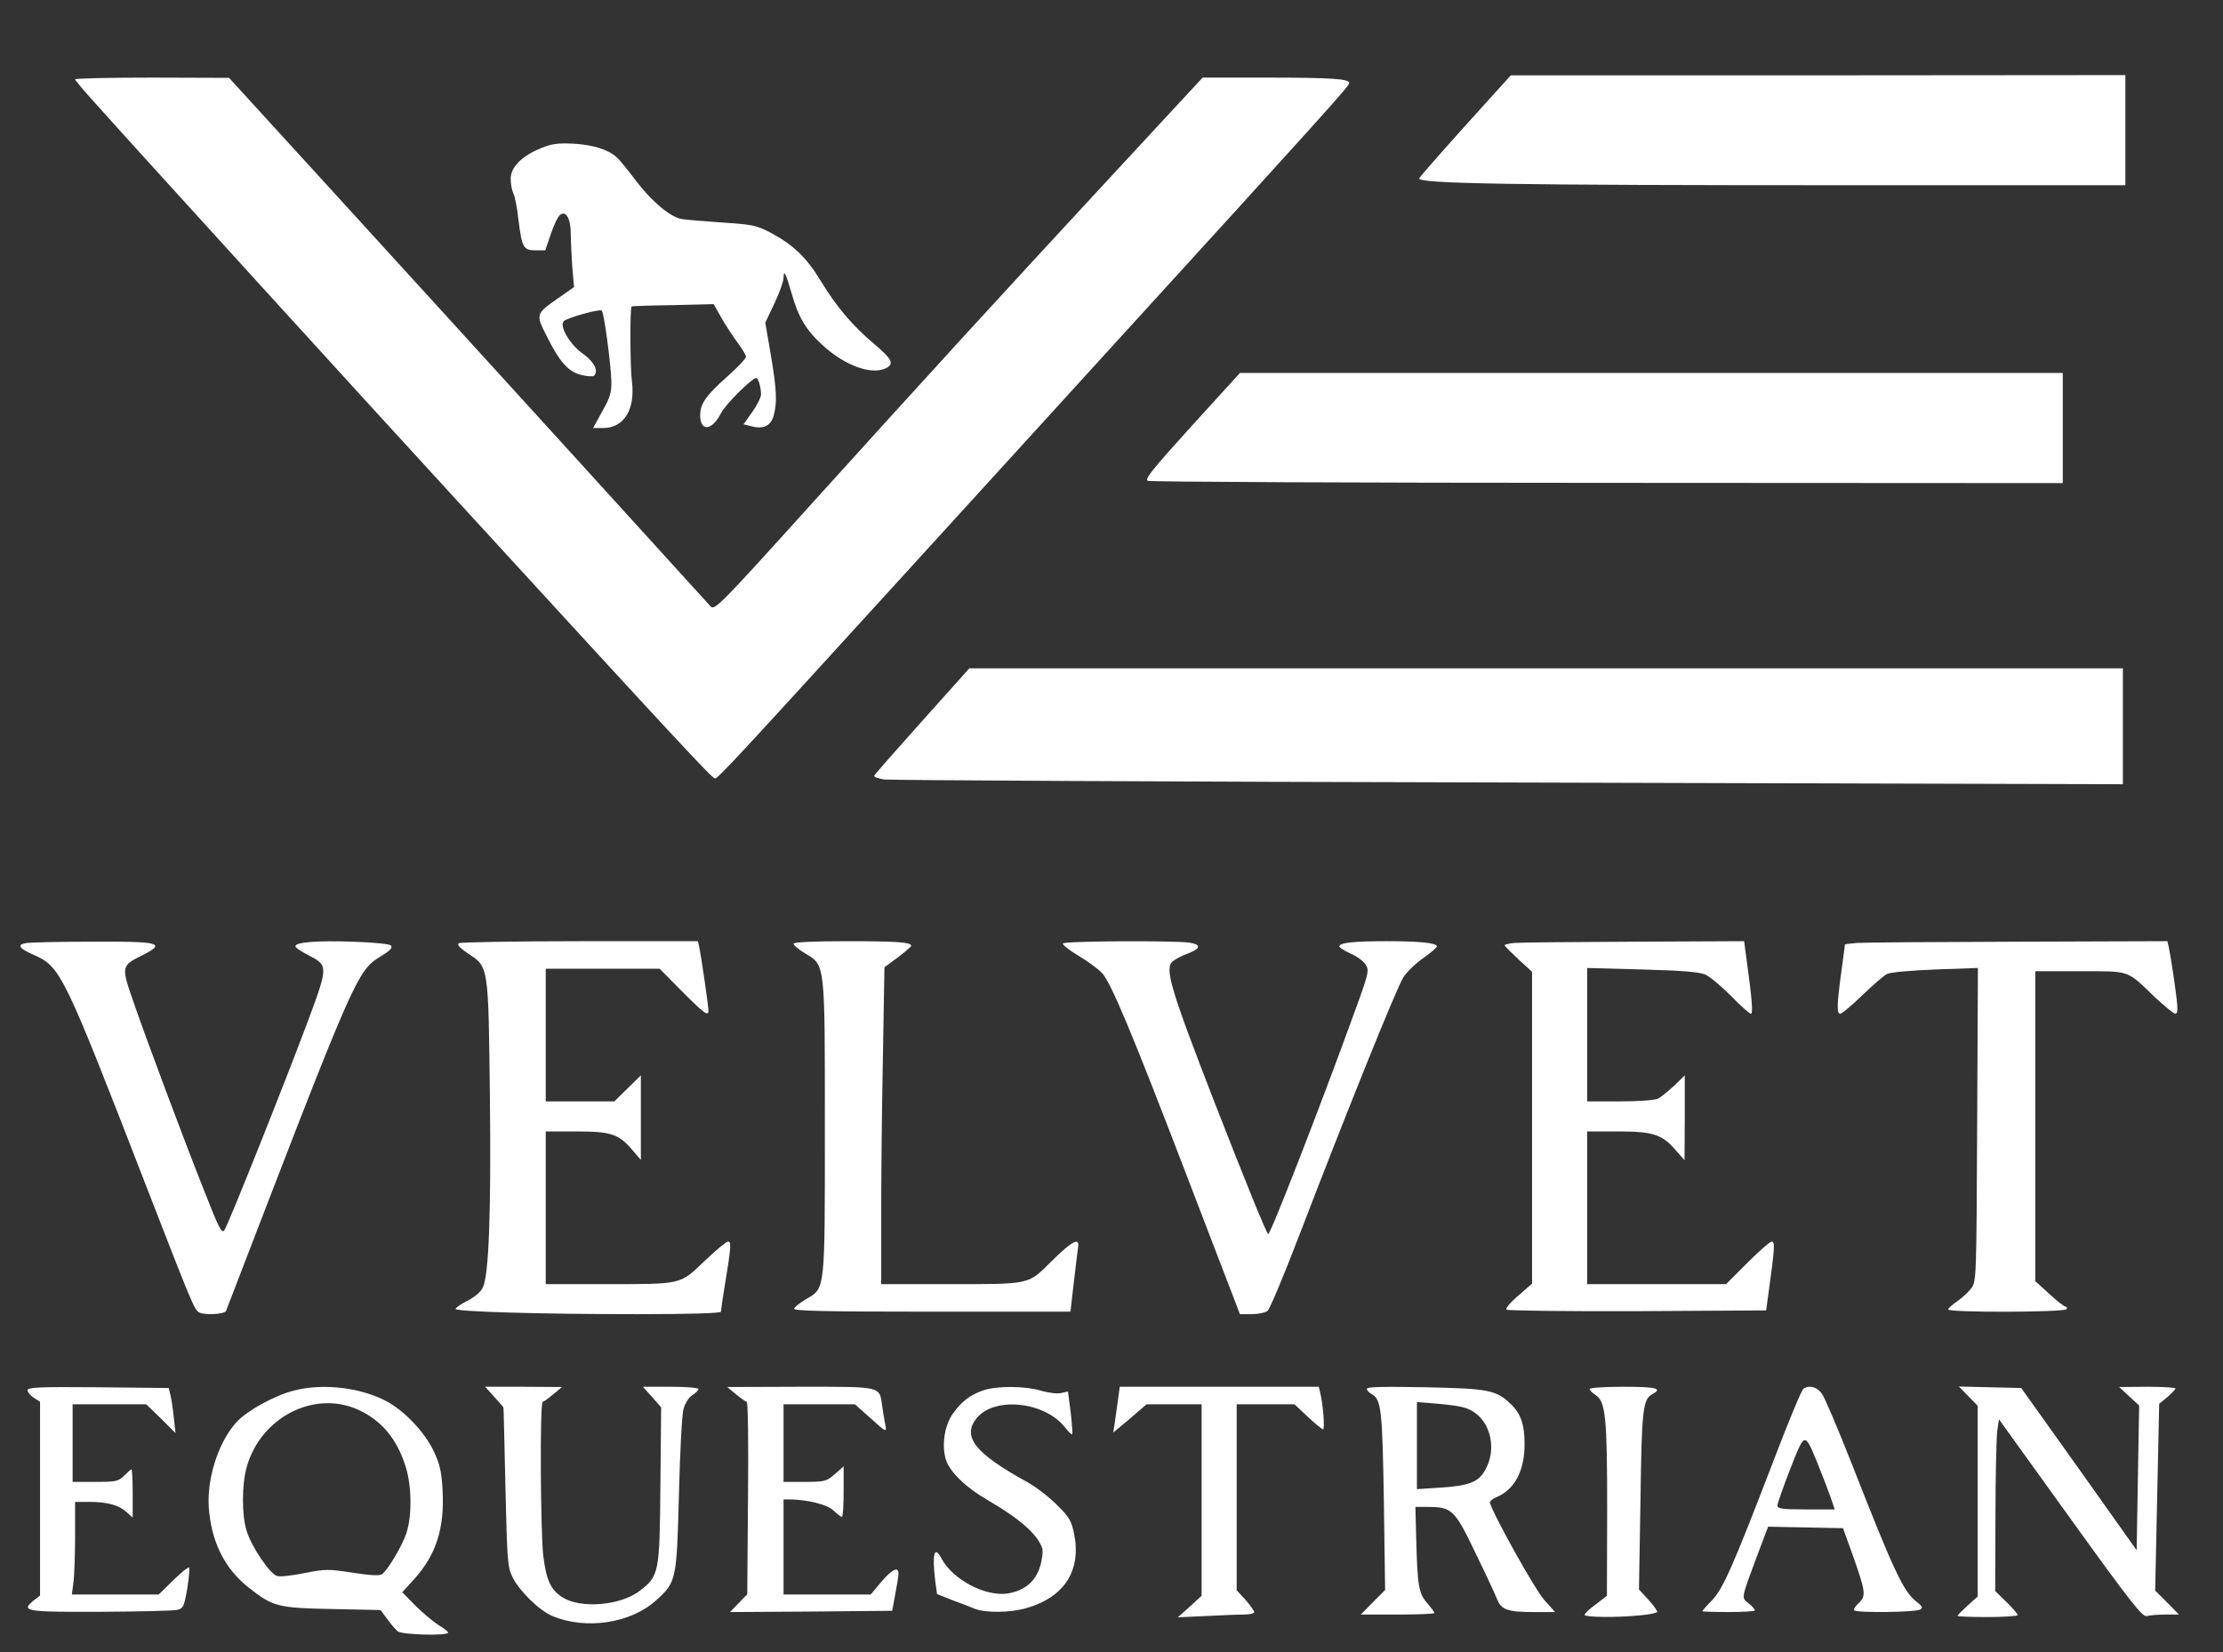 <?xml version="1.0" encoding="UTF-8"?>
<svg xmlns="http://www.w3.org/2000/svg" version="1.0" width="888pt" height="660pt" viewBox="0 0 888 660" preserveAspectRatio="xMidYMid meet">
  <rect x="0" y="0" width="888" height="660" fill="#333333" stroke="none"/>
  <g transform="translate(0,660) scale(0.1,-0.1)" fill="#ffffff" stroke="none">
    <path d="M5856 6101 c-98 -109 -182 -205 -187 -213 -12 -22 367 -28 1708 -28 l1113 0 0 220 0 220 -1227 -1 -1228 0 -179 -198z" fill="#ffffff"></path>
    <path d="M300 6283 c0 -3 33 -43 73 -87 165 -185 1100 -1212 1462 -1606 875 -955 1010 -1100 1021 -1100 12 0 87 81 715 770 173 190 571 626 884 970 830 910 935 1027 935 1038 0 17 -70 22 -330 22 l-256 0 -340 -367 c-477 -515 -763 -828 -1216 -1329 -370 -410 -393 -433 -409 -417 -9 10 -252 277 -540 594 -288 316 -717 788 -954 1047 l-430 471 -307 1 c-170 0 -308 -3 -308 -7z" fill="#ffffff"></path>
    <path d="M2161 6008 c-77 -31 -121 -76 -121 -122 0 -21 5 -46 10 -57 6 -10 16 -58 21 -107 14 -112 20 -122 69 -122 l38 0 22 64 c12 36 28 70 37 77 23 20 43 -14 43 -75 0 -28 3 -87 6 -132 l7 -81 -63 -44 c-90 -63 -91 -64 -46 -152 52 -104 86 -142 138 -155 24 -6 47 -7 51 -3 19 19 0 56 -42 86 -54 37 -98 112 -79 132 15 14 144 50 152 42 9 -8 36 -213 38 -279 1 -49 -4 -66 -36 -123 l-37 -67 40 0 c84 0 130 75 115 189 -7 54 -8 291 -1 297 1 1 75 4 165 5 l163 4 32 -57 c18 -31 47 -75 65 -99 17 -23 32 -48 32 -54 0 -7 -32 -41 -70 -75 -87 -77 -112 -111 -113 -155 -2 -70 46 -68 83 4 17 35 124 141 141 141 8 0 19 -37 19 -66 0 -11 -16 -43 -35 -70 l-35 -49 28 -7 c49 -14 80 -1 92 40 15 54 13 102 -11 245 l-22 128 37 78 c20 42 36 88 36 101 0 36 9 19 32 -61 27 -96 57 -147 124 -208 90 -83 198 -121 255 -91 31 17 23 35 -48 95 -88 74 -152 150 -214 252 -56 93 -110 145 -200 193 -57 30 -72 33 -193 41 -72 5 -145 11 -163 14 -46 8 -121 71 -185 156 -31 41 -64 82 -75 91 -34 31 -96 50 -173 54 -60 3 -86 0 -129 -18z" fill="#ffffff"></path>
    <path d="M4760 4898 c-162 -179 -189 -213 -174 -219 11 -4 837 -8 1837 -8 l1817 -1 0 220 0 220 -1644 0 -1643 0 -193 -212z" fill="#ffffff"></path>
    <path d="M3684 3720 c-104 -116 -190 -214 -192 -219 -2 -5 16 -11 40 -15 24 -3 1147 -9 2496 -12 l2452 -7 0 232 0 231 -2304 0 -2304 0 -188 -210z" fill="#ffffff"></path>
    <path d="M108 2833 c-42 -6 -34 -21 25 -47 110 -48 119 -67 461 -950 173 -446 182 -466 200 -478 19 -13 103 -9 109 5 518 1347 522 1358 619 1417 37 23 48 34 39 43 -6 6 -67 12 -150 15 -144 5 -231 -2 -231 -18 0 -6 23 -21 50 -35 81 -41 81 -45 5 -251 -92 -247 -324 -829 -339 -849 -10 -14 -22 9 -78 152 -89 224 -224 586 -282 752 -53 153 -54 152 37 197 92 47 64 54 -218 52 -121 0 -232 -3 -247 -5z" fill="#ffffff"></path>
    <path d="M1833 2832 c-9 -6 4 -19 39 -43 80 -52 79 -47 85 -574 5 -458 -4 -706 -28 -758 -8 -18 -32 -38 -61 -53 -26 -13 -48 -28 -48 -33 0 -11 333 -21 727 -21 215 0 333 4 333 10 0 5 6 49 14 97 27 163 28 183 14 183 -7 0 -50 -36 -95 -79 -99 -94 -85 -91 -404 -91 l-229 0 0 305 0 305 121 0 c140 0 170 -10 224 -73 l35 -41 0 169 0 169 -53 -52 -53 -52 -137 0 -137 0 0 265 0 265 228 0 227 0 89 -90 c89 -89 106 -102 106 -77 0 18 -29 217 -36 250 l-6 27 -471 0 c-260 0 -478 -4 -484 -8z" fill="#ffffff"></path>
    <path d="M3170 2830 c0 -6 20 -23 45 -38 82 -49 80 -31 80 -697 0 -659 2 -640 -75 -685 -24 -14 -45 -31 -48 -38 -3 -9 117 -12 550 -12 l554 0 13 113 c7 61 15 124 17 140 9 47 -21 32 -106 -52 -96 -95 -78 -91 -426 -91 l-254 0 0 283 c0 155 3 440 7 632 l6 351 53 39 c29 22 53 43 54 46 1 15 -56 19 -257 19 -139 0 -213 -4 -213 -10z" fill="#ffffff"></path>
    <path d="M4246 2831 c-3 -5 25 -27 62 -49 37 -22 79 -53 94 -69 35 -36 121 -242 333 -795 91 -238 178 -463 192 -500 l26 -68 47 0 c25 0 54 6 63 13 9 6 66 143 127 302 189 493 390 991 416 1031 14 22 50 56 80 77 30 21 54 42 54 46 0 14 -68 21 -201 21 -131 0 -189 -6 -189 -21 0 -4 20 -17 44 -28 24 -10 52 -30 61 -44 15 -24 14 -32 -51 -209 -127 -350 -328 -868 -338 -868 -6 0 -92 212 -214 525 -178 459 -201 537 -167 565 10 8 36 22 58 30 53 20 57 36 10 44 -59 9 -501 7 -507 -3z" fill="#ffffff"></path>
    <path d="M6048 2833 c-21 -2 -38 -7 -38 -9 0 -3 25 -28 55 -56 l55 -50 0 -623 0 -623 -55 -48 c-31 -26 -52 -51 -47 -56 4 -4 240 -7 522 -6 l515 3 11 80 c23 168 25 195 11 195 -7 0 -50 -38 -97 -85 l-85 -85 -277 0 -278 0 0 305 0 305 120 0 c142 0 178 -11 232 -73 l37 -42 1 170 0 169 -42 -41 c-24 -22 -53 -46 -65 -52 -13 -6 -76 -11 -152 -11 l-131 0 0 267 0 266 219 -6 c159 -4 227 -10 252 -20 19 -8 65 -47 104 -86 38 -39 74 -71 79 -71 9 0 5 56 -16 208 l-11 82 -441 -2 c-243 -1 -458 -3 -478 -5z" fill="#ffffff"></path>
    <path d="M7418 2833 c-27 -2 -48 -5 -48 -6 0 -1 -7 -51 -15 -112 -18 -133 -18 -165 -4 -165 6 0 46 33 88 74 42 40 86 79 99 85 13 7 94 14 193 18 l170 6 -3 -626 c-3 -617 -3 -626 -24 -654 -11 -15 -36 -38 -55 -51 -19 -13 -35 -27 -37 -33 -5 -13 465 -12 473 1 3 6 2 10 -4 10 -5 0 -35 23 -65 51 l-56 51 0 619 0 619 178 0 c203 0 186 6 298 -102 40 -37 77 -68 84 -68 8 0 10 16 5 58 -7 58 -21 155 -31 205 l-6 27 -596 -2 c-328 -1 -618 -3 -644 -5z" fill="#ffffff"></path>
    <path d="M110 1046 c0 -7 11 -21 25 -30 l25 -16 0 -387 0 -387 -27 -21 c-51 -42 -30 -45 270 -44 155 1 293 4 307 8 22 6 26 15 38 85 7 43 10 81 7 84 -3 3 -31 -20 -63 -51 l-58 -57 -173 0 -174 0 7 53 c3 28 6 112 6 185 l0 132 58 0 c71 0 118 -13 149 -42 l23 -21 0 96 c0 53 -2 97 -5 97 -2 0 -15 -11 -29 -25 -23 -23 -32 -25 -116 -25 l-90 0 0 155 0 155 147 0 147 0 59 -57 58 -58 -7 65 c-4 36 -10 76 -14 90 l-6 25 -282 3 c-236 2 -282 0 -282 -12z" fill="#ffffff"></path>
    <path d="M1171 1044 c-79 -21 -186 -81 -227 -126 -76 -85 -123 -239 -108 -362 14 -127 66 -226 157 -298 97 -77 118 -82 335 -86 l192 -4 27 -36 c15 -21 34 -43 42 -49 16 -14 201 -19 201 -5 0 4 -18 18 -40 31 -21 14 -62 48 -91 77 l-52 53 48 53 c87 97 121 201 113 354 -4 75 -11 104 -35 156 -36 76 -116 161 -189 200 -105 56 -257 73 -373 42z m256 -74 c95 -42 159 -117 194 -231 24 -77 25 -197 2 -265 -16 -48 -71 -142 -96 -162 -9 -8 -45 -6 -117 5 -98 15 -110 15 -192 -1 -49 -10 -98 -16 -111 -12 -28 7 -103 117 -122 181 -20 63 -19 188 1 256 56 196 266 305 441 229z" fill="#ffffff"></path>
    <path d="M1974 1020 c20 -22 37 -41 37 -43 1 -1 4 -144 8 -317 7 -299 8 -318 29 -362 27 -54 107 -133 159 -154 133 -56 312 -29 413 62 82 74 83 80 92 422 4 166 12 321 18 342 6 23 21 47 35 56 14 9 25 20 25 25 0 5 -50 9 -111 9 l-111 0 37 -41 36 -41 -3 -311 c-3 -354 -5 -363 -85 -424 -76 -57 -233 -70 -305 -25 -48 30 -66 69 -78 168 -11 102 -14 614 -2 614 4 0 23 14 42 30 l35 29 -154 1 -153 0 36 -40z" fill="#ffffff"></path>
    <path d="M2940 1030 c19 -16 39 -30 43 -30 5 0 7 -173 5 -384 l-3 -385 -35 -36 -34 -35 324 2 324 3 12 65 c7 36 13 73 13 83 1 31 -26 18 -69 -33 l-42 -50 -174 0 -174 0 0 190 0 190 23 0 c73 -1 151 -20 176 -44 15 -14 30 -26 34 -26 4 0 7 45 7 101 l0 101 -35 -31 c-34 -29 -40 -31 -120 -31 l-85 0 0 155 0 155 143 0 142 0 64 -57 c61 -55 63 -56 58 -27 -4 16 -9 51 -13 77 -11 80 2 77 -327 77 l-292 -1 35 -29z" fill="#ffffff"></path>
    <path d="M3926 1045 c-53 -19 -85 -44 -120 -93 -34 -48 -45 -128 -27 -185 16 -48 80 -110 165 -159 129 -75 199 -136 219 -192 4 -10 1 -43 -8 -73 -18 -61 -62 -98 -131 -109 -88 -13 -219 56 -263 140 -29 54 -38 20 -25 -91 l7 -51 60 -24 c33 -12 74 -28 91 -35 44 -17 143 -16 207 3 152 44 220 151 189 300 -11 50 -20 65 -69 113 -31 31 -84 72 -119 91 -207 114 -259 180 -202 253 70 89 272 69 354 -35 14 -18 27 -30 29 -28 2 3 -1 42 -6 88 l-11 83 -27 -6 c-15 -4 -51 1 -80 9 -65 20 -180 20 -233 1z" fill="#ffffff"></path>
    <path d="M4466 1008 c-4 -29 -10 -71 -13 -92 l-6 -39 67 56 66 57 110 0 110 0 0 -382 0 -383 -47 -43 -48 -43 109 5 c60 3 129 6 153 6 23 0 43 4 43 10 0 5 -16 27 -35 49 l-35 38 0 372 0 371 116 0 115 0 53 -50 c29 -27 57 -50 61 -50 8 0 0 100 -11 145 l-6 25 -398 0 -397 0 -7 -52z" fill="#ffffff"></path>
    <path d="M5460 1052 c0 -6 9 -16 19 -21 39 -21 43 -63 49 -429 l5 -354 -49 -49 -48 -49 147 0 c81 0 147 3 147 6 0 4 -13 21 -29 40 -34 38 -39 68 -44 262 l-3 122 48 0 c98 0 109 -11 191 -182 41 -84 80 -168 87 -186 17 -43 42 -52 147 -52 l85 0 -44 49 c-36 40 -204 341 -216 387 -2 6 10 17 26 23 72 30 112 105 112 211 0 80 -15 123 -56 162 -58 55 -89 61 -341 66 -166 3 -233 2 -233 -6z m384 -74 c102 -25 146 -157 85 -257 -26 -43 -66 -57 -176 -64 l-93 -6 0 174 0 174 73 -6 c39 -3 90 -9 111 -15z" fill="#ffffff"></path>
    <path d="M6350 1051 c0 -5 11 -16 24 -24 40 -27 46 -88 46 -460 l-1 -342 -44 -34 c-25 -18 -45 -37 -45 -42 0 -10 125 -12 223 -2 37 3 67 10 67 14 0 5 -16 27 -36 49 l-37 40 6 353 c5 365 9 407 48 428 42 22 15 29 -116 29 -74 0 -135 -4 -135 -9z" fill="#ffffff"></path>
    <path d="M7204 1052 c-7 -4 -62 -136 -122 -294 -162 -422 -199 -504 -243 -551 -22 -22 -39 -42 -39 -44 0 -1 47 -3 105 -3 58 0 105 3 105 7 0 4 -11 16 -25 28 -30 23 -31 15 37 198 l41 108 150 -3 149 -3 38 -105 c53 -150 55 -166 25 -194 -14 -13 -22 -26 -18 -29 10 -11 246 -8 263 3 12 7 9 13 -14 31 -53 42 -88 115 -262 559 -53 134 -105 257 -116 272 -19 27 -50 36 -74 20z m56 -297 c18 -44 41 -104 51 -132 l18 -53 -115 0 c-94 0 -114 3 -114 15 0 8 23 74 51 146 59 150 57 150 109 24z" fill="#ffffff"></path>
    <path d="M7863 1022 l37 -38 0 -381 0 -381 -40 -36 c-22 -20 -40 -38 -40 -41 0 -3 54 -5 120 -5 66 0 120 4 120 8 0 4 -20 28 -45 52 l-45 44 1 296 c0 162 4 316 7 342 l7 48 285 -396 c241 -335 288 -394 305 -390 11 3 45 6 75 6 l54 0 -47 48 -48 48 8 373 8 373 33 27 c17 15 32 31 32 34 0 4 -51 7 -112 7 l-113 -1 40 -37 40 -37 -5 -289 -5 -289 -230 324 -231 324 -124 3 -125 3 38 -39z" fill="#ffffff"></path>
  </g>
</svg>
